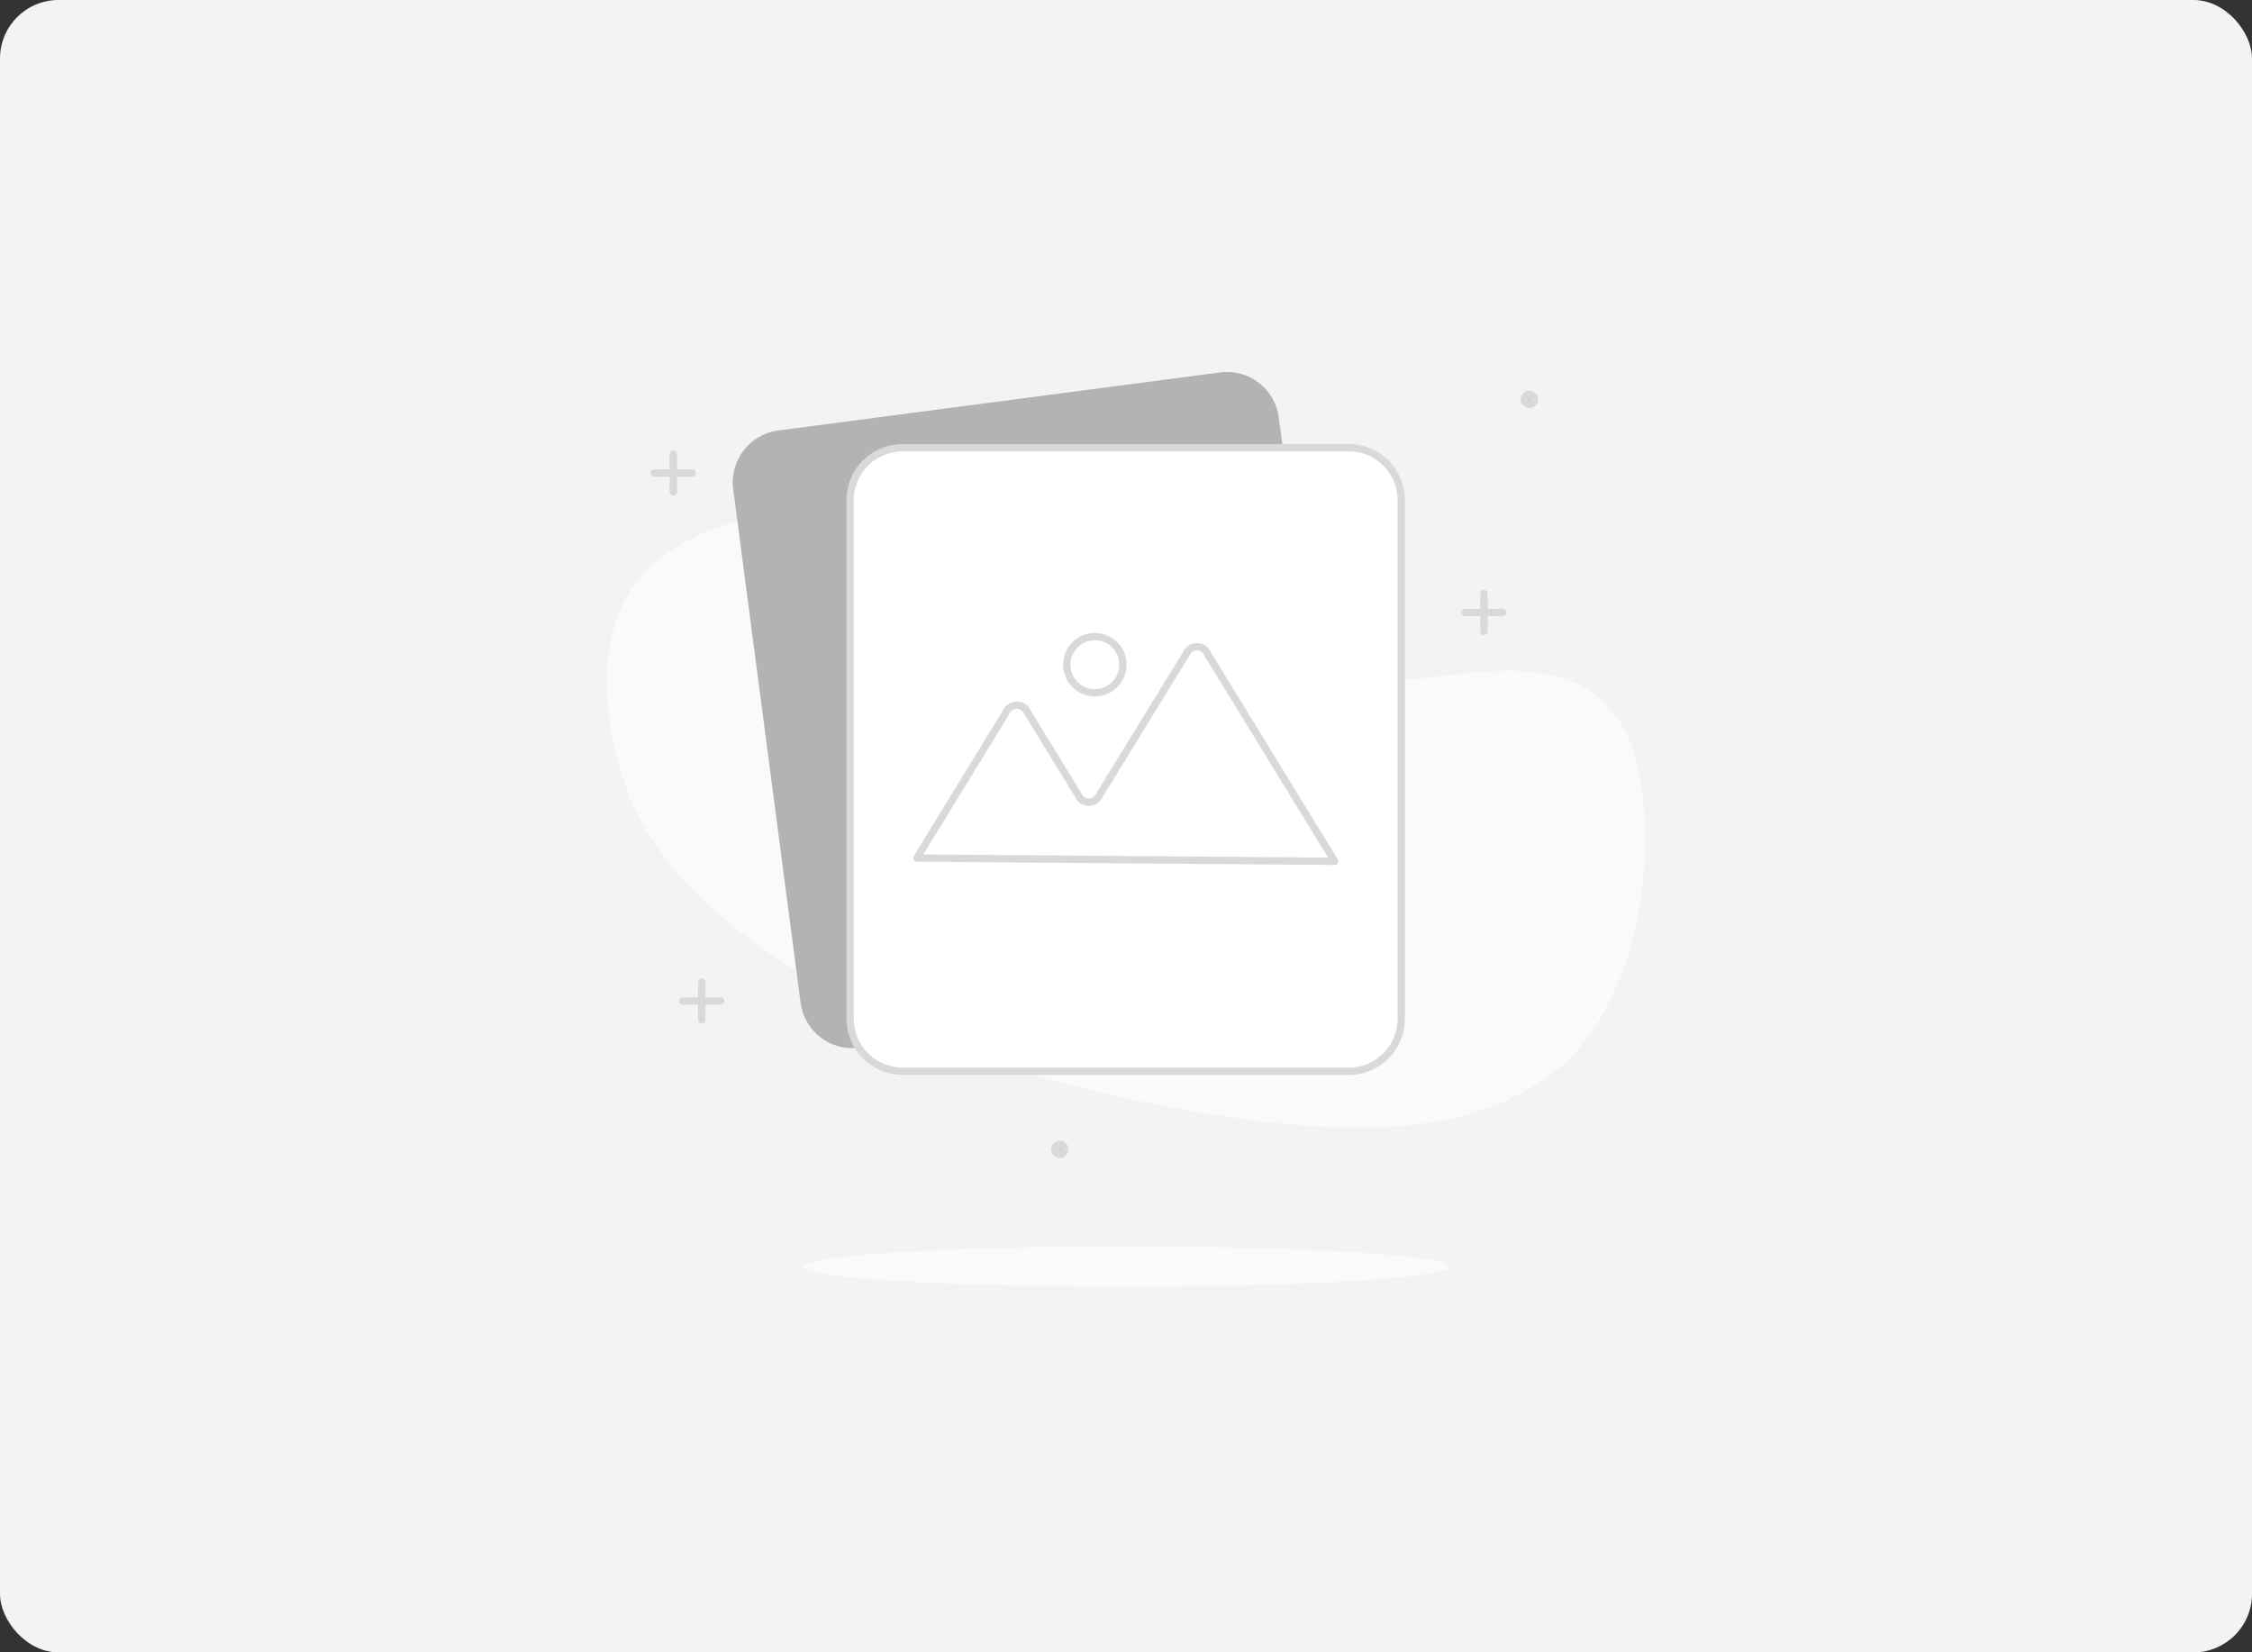 <svg width="308" height="226" viewBox="0 0 308 226" fill="none" xmlns="http://www.w3.org/2000/svg">
<rect x="0" y="0" width="308" height="226" fill="#333333" stroke="none"/>
<g clip-path="url(#clip0_15478_36535)">
<rect width="308" height="226" fill="#F3F3F3"/>
<path d="M178.663 93.395C168.586 93.395 158.327 92.986 148.731 90.31C139.315 87.694 130.67 82.619 122.964 76.749C117.919 72.928 113.332 69.891 106.782 70.349C100.372 70.69 94.243 73.086 89.299 77.183C80.967 84.488 82.219 98.012 85.554 107.498C90.563 121.806 105.806 131.763 118.762 138.223C133.728 145.709 150.176 150.048 166.659 152.555C181.108 154.749 199.674 156.352 212.196 146.902C223.695 138.223 226.85 118.407 224.032 105.027C223.349 101.071 221.247 97.501 218.12 94.987C210.041 89.08 197.989 93.022 188.91 93.227C185.539 93.299 182.107 93.371 178.663 93.395Z" fill="#FAFAFA"/>
<path d="M154.005 176C178.417 176 198.206 174.764 198.206 173.24C198.206 171.715 178.417 170.479 154.005 170.479C129.594 170.479 109.805 171.715 109.805 173.24C109.805 174.764 129.594 176 154.005 176Z" fill="#FAFAFA"/>
<path d="M209.848 54.618C209.848 54.995 209.543 55.299 209.168 55.299C208.793 55.299 208.488 54.995 208.488 54.618C208.488 54.241 208.793 53.937 209.168 53.937C209.543 53.937 209.848 54.241 209.848 54.618Z" fill="#CFCFCF" stroke="#D9D9D9"/>
<path d="M145.622 157.196C145.622 157.573 145.317 157.877 144.942 157.877C144.567 157.877 144.262 157.573 144.262 157.196C144.262 156.819 144.567 156.515 144.942 156.515C145.317 156.515 145.622 156.819 145.622 157.196Z" fill="#CFCFCF" stroke="#D9D9D9"/>
<path d="M92.082 62.103V67.287" stroke="#D9D9D9" stroke-linecap="round" stroke-linejoin="round"/>
<path d="M89.481 64.694H94.67" stroke="#D9D9D9" stroke-linecap="round" stroke-linejoin="round"/>
<path d="M95.981 134.318V139.514" stroke="#D9D9D9" stroke-linecap="round" stroke-linejoin="round"/>
<path d="M93.379 136.909H98.568" stroke="#D9D9D9" stroke-linecap="round" stroke-linejoin="round"/>
<path d="M202.965 81.172V86.355" stroke="#D9D9D9" stroke-linecap="round" stroke-linejoin="round"/>
<path d="M200.375 83.764H205.552" stroke="#D9D9D9" stroke-linecap="round" stroke-linejoin="round"/>
<path d="M166.875 50.933L106.44 58.877C102.523 59.392 99.765 62.989 100.279 66.91L109.491 137.137C110.005 141.058 113.597 143.82 117.514 143.305L177.949 135.36C181.867 134.845 184.625 131.249 184.111 127.328L174.899 57.1C174.385 53.179 170.792 50.418 166.875 50.933Z" fill="#B3B3B3"/>
<path d="M184.479 61.236H123.434C119.477 61.236 116.27 64.447 116.27 68.408V139.345C116.27 143.306 119.477 146.517 123.434 146.517H184.479C188.436 146.517 191.643 143.306 191.643 139.345V68.408C191.643 64.447 188.436 61.236 184.479 61.236Z" fill="white" stroke="#D9D9D9" stroke-linecap="round" stroke-linejoin="round"/>
<path d="M125.387 117.358L137.596 97.433C137.716 97.142 137.92 96.894 138.181 96.718C138.443 96.543 138.75 96.45 139.065 96.45C139.379 96.45 139.687 96.543 139.948 96.718C140.21 96.894 140.414 97.142 140.534 97.433L147.457 108.728C147.575 109.02 147.777 109.27 148.037 109.446C148.298 109.622 148.605 109.717 148.92 109.717C149.234 109.717 149.542 109.622 149.802 109.446C150.063 109.27 150.265 109.02 150.383 108.728L162.231 89.442C162.348 89.15 162.55 88.9 162.811 88.723C163.072 88.547 163.379 88.453 163.694 88.453C164.008 88.453 164.316 88.547 164.576 88.723C164.837 88.9 165.039 89.15 165.157 89.442L182.543 117.804L125.387 117.358Z" fill="white" stroke="#D9D9D9" stroke-linecap="round" stroke-linejoin="round"/>
<path d="M149.735 94.758C151.857 94.758 153.576 93.036 153.576 90.912C153.576 88.789 151.857 87.067 149.735 87.067C147.614 87.067 145.895 88.789 145.895 90.912C145.895 93.036 147.614 94.758 149.735 94.758Z" fill="white" stroke="#D9D9D9" stroke-linecap="round" stroke-linejoin="round"/>
</g>
<defs>
<clipPath id="clip0_15478_36535">
<rect width="308" height="226" rx="8" fill="white"/>
</clipPath>
</defs>
</svg>

